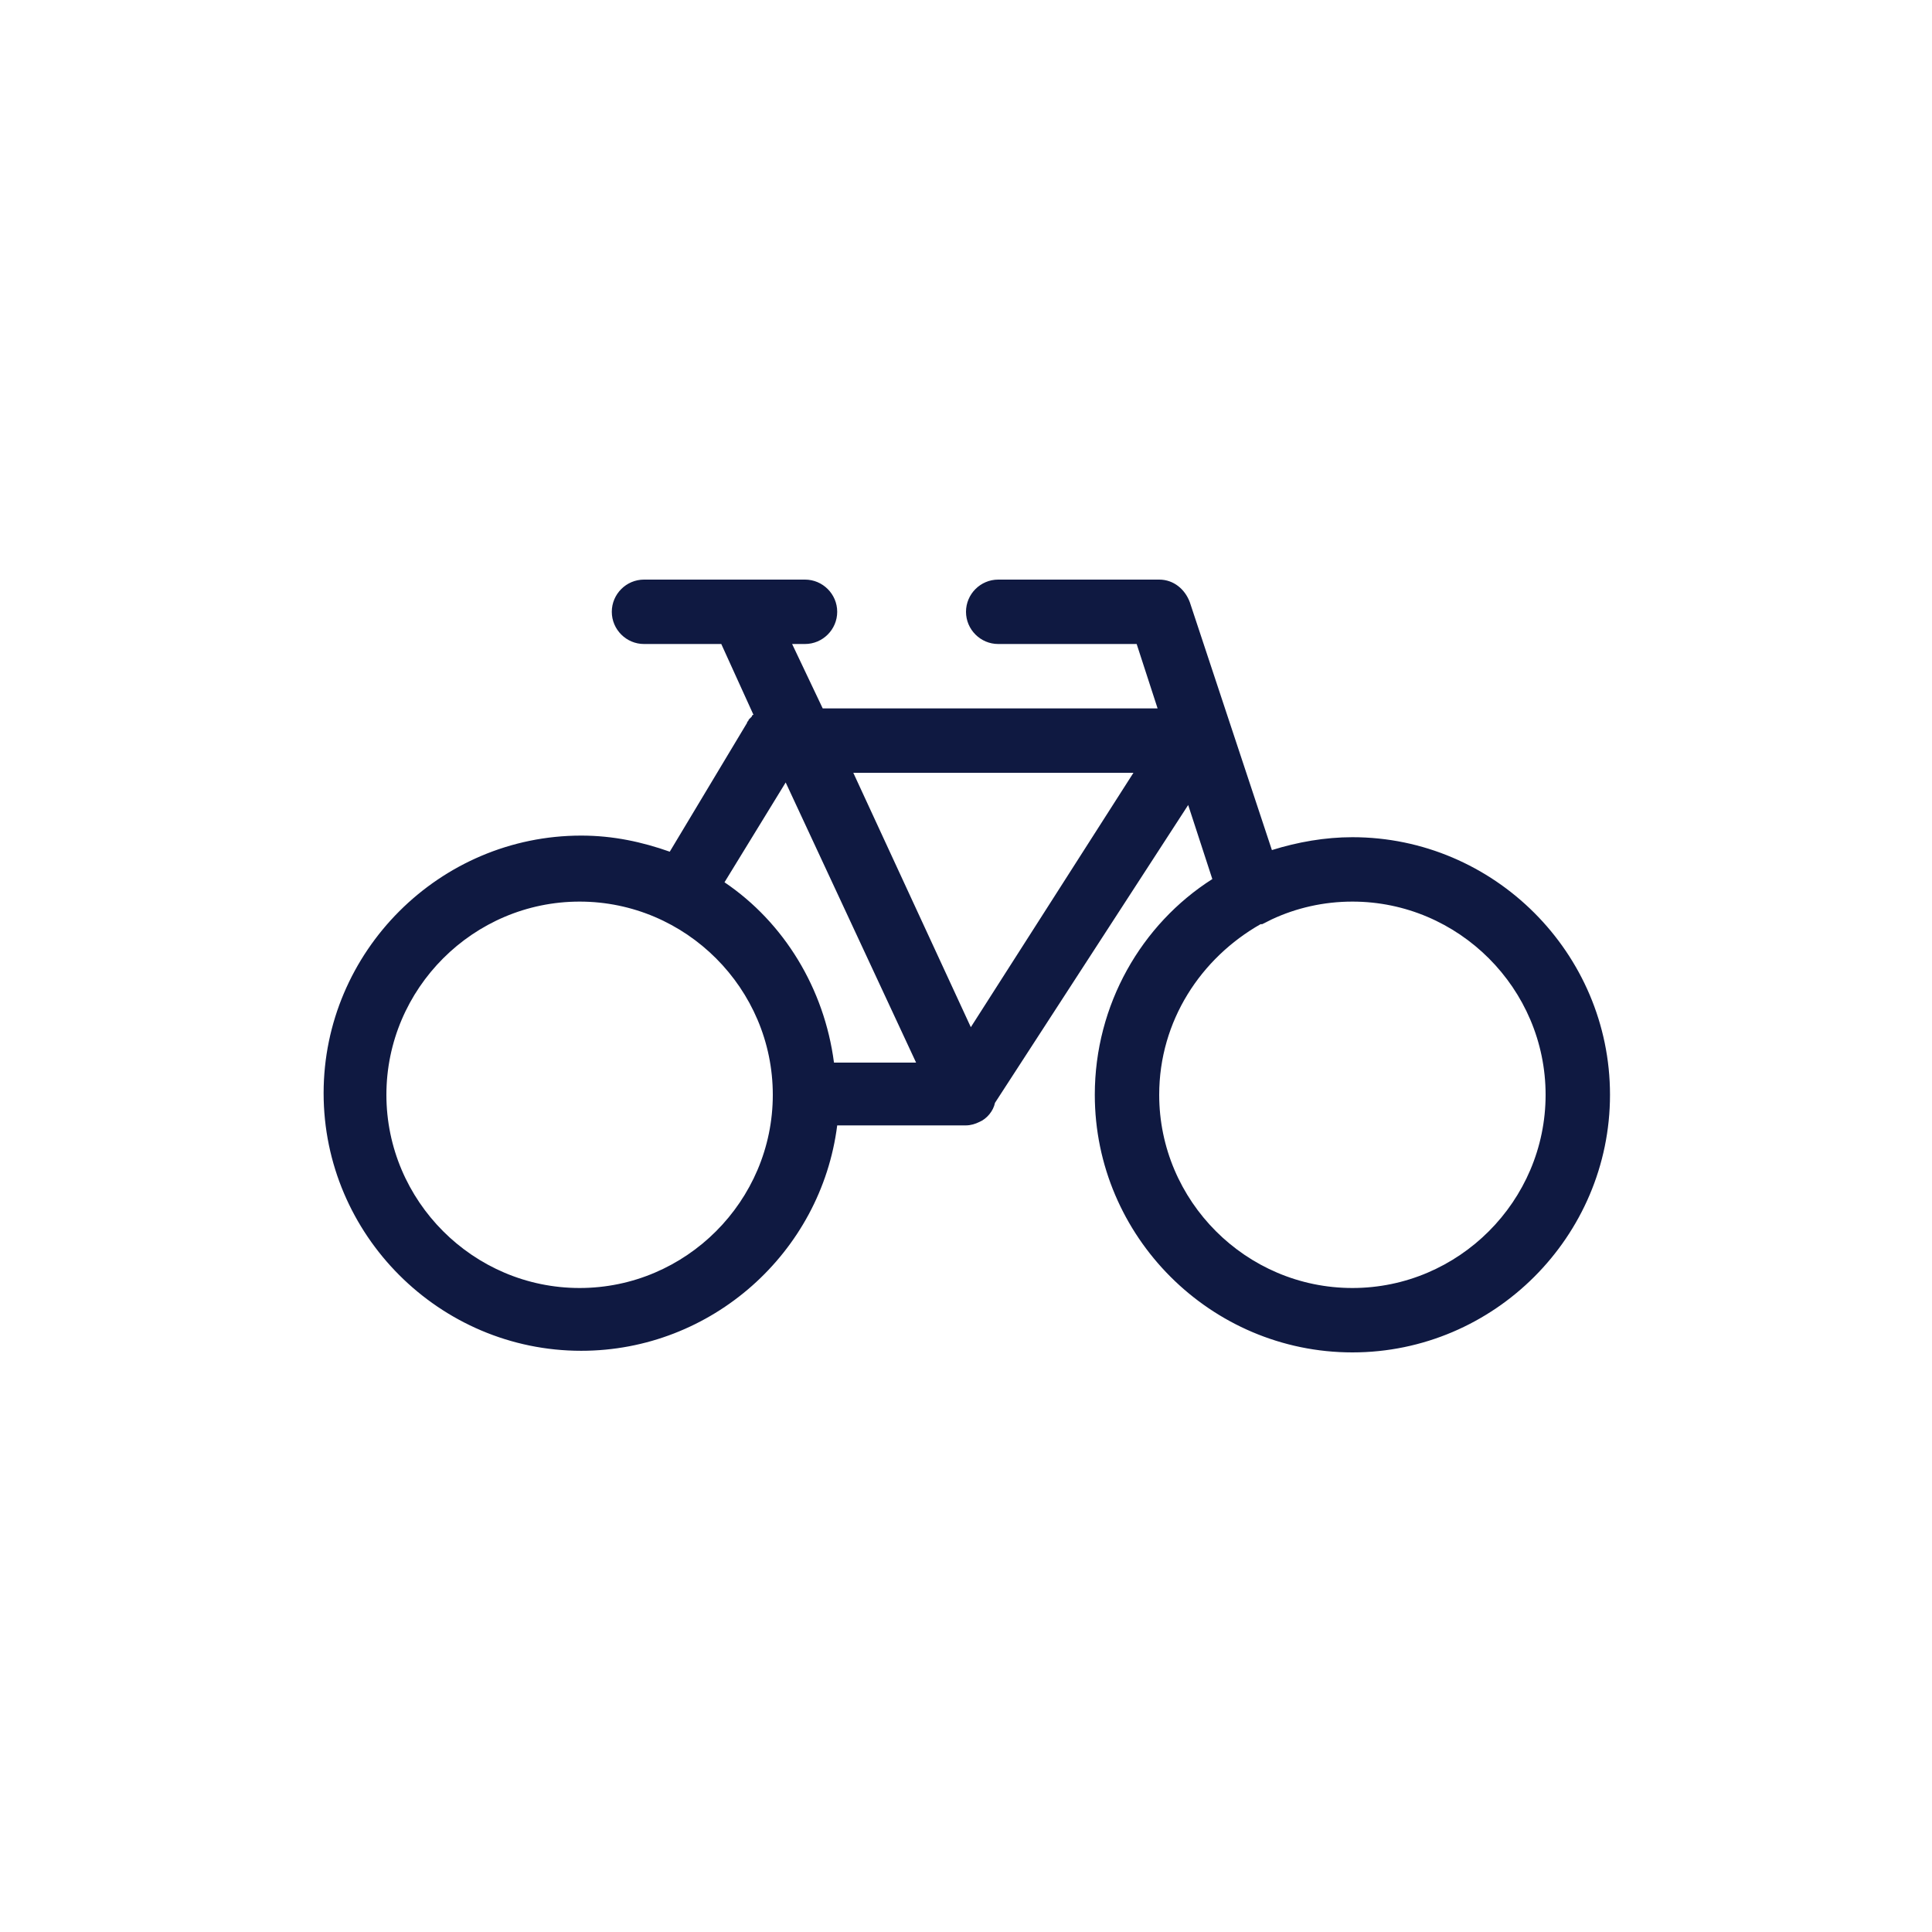 <?xml version="1.0" encoding="utf-8"?>
<!-- Generator: Adobe Illustrator 27.9.0, SVG Export Plug-In . SVG Version: 6.00 Build 0)  -->
<svg version="1.1" xmlns="http://www.w3.org/2000/svg" xmlns:xlink="http://www.w3.org/1999/xlink" x="0px" y="0px" width="120px"
	 height="120px" viewBox="0 0 120 120" style="enable-background:new 0 0 120 120;" xml:space="preserve">
<style type="text/css">
	.st0{fill:#0F1941;}
	.st1{fill-rule:evenodd;clip-rule:evenodd;fill:#0F1941;}
	.st2{filter:url(#Adobe_OpacityMaskFilter);}
	.st3{fill-rule:evenodd;clip-rule:evenodd;fill:#FFFFFF;}
	.st4{mask:url(#mask-2_00000026164079899484681900000015477938084864844451_);fill-rule:evenodd;clip-rule:evenodd;fill:#0F1941;}
	.st5{fill:none;}
</style>
<g id="ICONS">
	<path class="st0" d="M84,52c-1.7,0-3.4,0.3-5,0.8l-5.1-15.4c-0.3-0.8-1-1.4-1.9-1.4H62c-1.1,0-2,0.9-2,2s0.9,2,2,2h8.6l1.3,4H51.1
		l-1.9-4H50c1.1,0,2-0.9,2-2s-0.9-2-2-2H40c-1.1,0-2,0.9-2,2s0.9,2,2,2h4.8l2,4.4c-0.1,0-0.1,0.1-0.1,0.1c0,0-0.1,0.1-0.1,0.1
		c0,0-0.1,0.1-0.1,0.1c0,0.1-0.1,0.1-0.1,0.2c0,0,0,0,0,0l-4.8,8c-1.7-0.6-3.5-1-5.5-1c-8.8,0-16,7.2-16,16s7.2,16,16,16
		c8.1,0,14.9-6.1,15.9-14H60c0,0,0,0,0,0c0,0,0,0,0,0c0.3,0,0.6-0.1,0.8-0.2c0.5-0.2,0.9-0.7,1-1.2L73.8,50l1.5,4.6
		C70.9,57.4,68,62.4,68,68c0,8.8,7.2,16,16,16s16-7.2,16-16S92.8,52,84,52z M48.8,48.6L56.9,66h-5.1c-0.6-4.6-3.1-8.7-6.8-11.2
		L48.8,48.6z M36,80c-6.6,0-12-5.4-12-12s5.4-12,12-12s12,5.4,12,12S42.6,80,36,80z M60.3,63.8L53,48h17.4L60.3,63.8z M84,80
		c-6.6,0-12-5.4-12-12c0-4.6,2.6-8.5,6.3-10.6c0,0,0.1,0,0.1,0c0.2-0.1,0.4-0.2,0.6-0.3c1.5-0.7,3.2-1.1,5-1.1c6.6,0,12,5.4,12,12
		S90.6,80,84,80z"/>
</g>
<g id="voor_SVG">
	<rect class="st5" width="120" height="120"/>
</g>
</svg>
